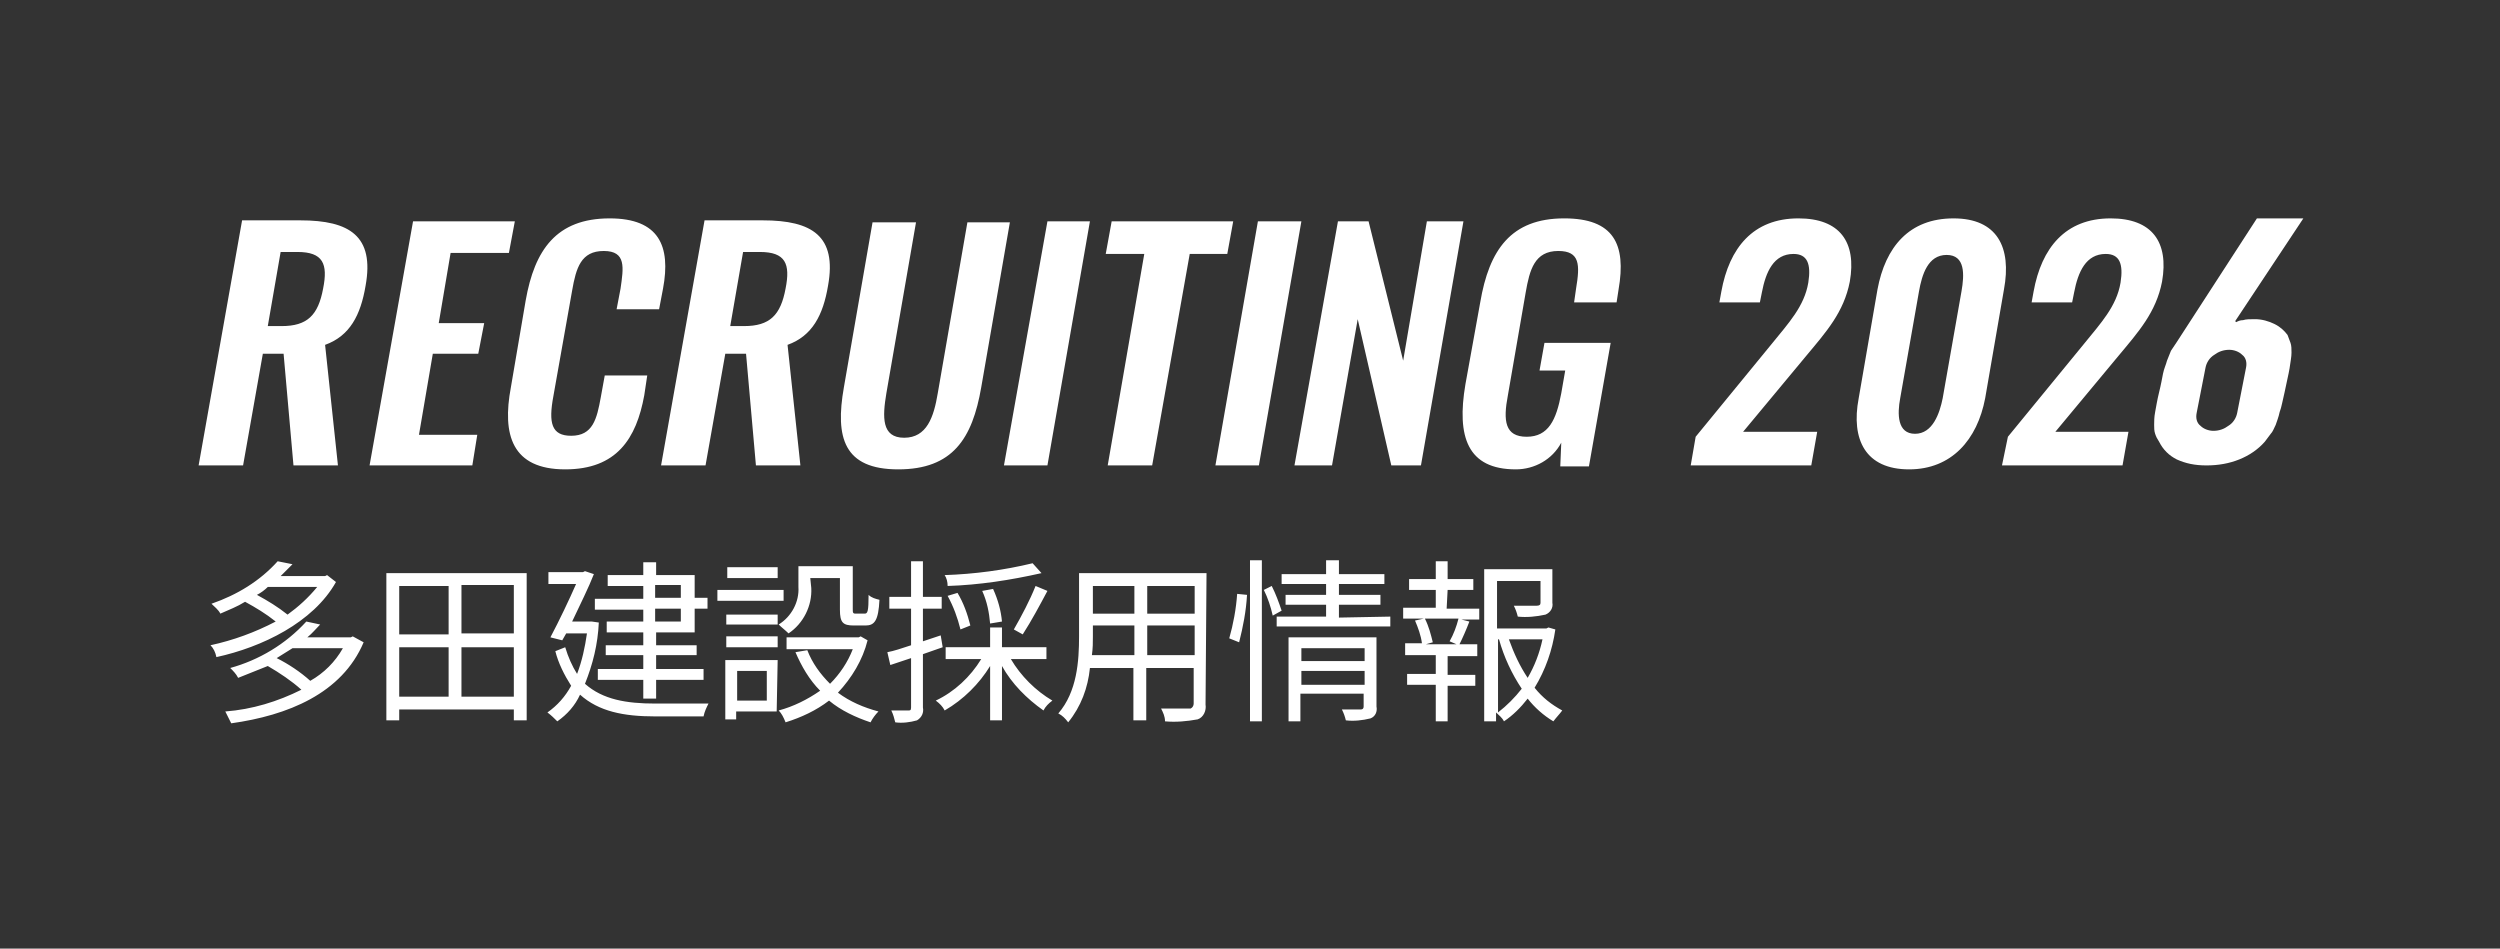 <?xml version="1.0" encoding="utf-8"?>
<!-- Generator: Adobe Illustrator 27.8.1, SVG Export Plug-In . SVG Version: 6.00 Build 0)  -->
<svg version="1.1" id="cmn-header-logo-img02.svg" xmlns="http://www.w3.org/2000/svg" xmlns:xlink="http://www.w3.org/1999/xlink"
	 x="0px" y="0px" viewBox="0 0 253 96" style="enable-background:new 0 0 253 96;" xml:space="preserve">
<rect x="0" y="0" width="253" height="96" fill="#333333" stroke="none"/>
<style type="text/css">
	.st0{fill:none;}
	.st1{fill-rule:evenodd;clip-rule:evenodd;fill:#FFFFFF;}
	.st2{fill:#FFFFFF;}
</style>
<rect id="長方形_23" class="st0" width="253" height="96"/>
<g id="グループ_1">
	<path id="RECRUITING_2025" class="st1" d="M20.1,47.1h4.5l2-11.3h2.1l1,11.3h4.5l-1.3-12.2c2.5-0.9,3.6-3,4.1-6
		c0.9-5-1.6-6.6-6.6-6.6h-5.9L20.1,47.1z M27.1,33l1.3-7.5h1.7c2.6,0,3.1,1.2,2.6,3.7c-0.5,2.7-1.6,3.8-4.2,3.8H27.1z M37.4,47.1
		h10.4l0.5-3.1h-5.9l1.4-8.2h4.6l0.6-3.1h-4.6l1.2-7.1h5.9l0.6-3.2H41.8L37.4,47.1z M57.2,47.5c5.2,0,7.2-3.1,8-7.5l0.3-2h-4.3
		l-0.4,2.2c-0.4,2.2-0.8,3.9-3,3.9c-2,0-2.3-1.3-1.8-4l1.9-10.7c0.4-2.3,0.9-4,3.2-4s2,1.7,1.7,3.8l-0.4,2.1h4.3l0.4-2.1
		c0.8-4.3-0.4-7.1-5.4-7.1c-5.4,0-7.6,3.2-8.5,8.3l-1.5,8.8C50.8,44,51.8,47.5,57.2,47.5z M66.9,47.1h4.5l2-11.3h2.1l1,11.3H81
		l-1.3-12.2c2.5-0.9,3.6-3,4.1-6c0.9-5-1.6-6.6-6.6-6.6h-5.9L66.9,47.1z M73.9,33l1.3-7.5h1.7c2.6,0,3.1,1.2,2.6,3.7
		C79,31.9,77.9,33,75.3,33H73.9z M90.9,47.5c5.5,0,7.5-3.1,8.4-8.3l2.9-16.7h-4.3l-3,17.3c-0.4,2.4-1.1,4.5-3.4,4.5
		s-2.2-2.1-1.8-4.5l3-17.3h-4.4l-2.9,16.7C84.5,44.3,85.4,47.5,90.9,47.5z M101.6,47.1h4.4l4.3-24.7H106L101.6,47.1z M112.1,47.1
		h4.5l3.8-21.4h3.8l0.6-3.3h-12.3l-0.6,3.3h3.9L112.1,47.1z M123,47.1h4.4l4.3-24.7h-4.4L123,47.1z M131,47.1h3.8l2.6-14.8l3.4,14.8
		h3l4.3-24.7h-3.7L142,36.5l-3.5-14.1h-3.1L131,47.1z M153.4,47.5c1.9,0,3.7-1,4.6-2.7l-0.1,2.4h2.9l2.2-12.5h-6.7l-0.5,2.8h2.6
		l-0.4,2.3c-0.5,2.7-1.3,4.4-3.5,4.4s-2.4-1.6-1.9-4.2l1.8-10.4c0.4-2.3,0.9-4.2,3.3-4.2c2.2,0,2.2,1.4,1.8,3.8l-0.2,1.4h4.3
		l0.2-1.3c0.8-4.6-0.5-7.2-5.5-7.2c-5.4,0-7.6,3.2-8.5,8.5l-1.5,8.3C147.4,44.2,148.5,47.5,153.4,47.5L153.4,47.5z M171.1,47.1h12.2
		l0.6-3.4h-7.5l6.4-7.7c2-2.4,3.8-4.4,4.4-7.5c0.7-4-1-6.4-5.2-6.4c-4.6,0-7,3-7.8,7.4l-0.2,1.1h4.1l0.2-1c0.4-2.1,1.2-3.9,3.2-3.9
		c1.4,0,1.8,1,1.5,2.9c-0.4,2.4-2,4.1-3.7,6.2l-7.7,9.4L171.1,47.1z M193.2,47.5c4.3,0,6.9-3,7.7-7.2l1.9-11
		c0.8-4.3-0.7-7.2-5.1-7.2c-4.5,0-6.9,2.9-7.7,7.2l-1.9,11C187.3,44.5,188.8,47.5,193.2,47.5L193.2,47.5z M193.8,43.9
		c-1.8,0-1.8-2-1.5-3.6l1.9-10.8c0.3-1.7,0.9-3.7,2.8-3.7c1.9,0,1.8,2,1.5,3.7l-1.9,10.8C196.3,41.8,195.6,43.9,193.8,43.9
		L193.8,43.9z M202.6,47.1h12.2l0.6-3.4H208l6.4-7.7c2-2.4,3.8-4.4,4.4-7.5c0.7-4-1-6.4-5.2-6.4c-4.6,0-7,3-7.8,7.4l-0.2,1.1h4.1
		l0.2-1c0.4-2.1,1.2-3.9,3.2-3.9c1.4,0,1.8,1,1.5,2.9c-0.4,2.4-2,4.1-3.7,6.2l-7.7,9.4L202.6,47.1z"/>
	<path id="多田建設採用情報" class="st1" d="M32.1,59.4c-0.9,1.1-1.9,2-3,2.8c-1-0.8-2-1.4-3.1-2c0.4-0.2,0.8-0.5,1.1-0.8
		H32.1z M33.1,58.2l-0.2,0.1h-4.5c0.4-0.4,0.8-0.8,1.2-1.2l-1.5-0.3c-1.8,2-4.1,3.4-6.7,4.3c0.3,0.3,0.7,0.6,0.9,1
		c0.9-0.4,1.7-0.7,2.5-1.2c1.1,0.6,2.1,1.2,3.1,2c-2.1,1.1-4.3,1.9-6.6,2.4c0.3,0.3,0.5,0.7,0.6,1.2c4.6-1,9.8-3.5,12.1-7.6
		L33.1,58.2z M34.7,65.6c-0.8,1.4-1.9,2.5-3.3,3.3c-1-0.9-2.2-1.7-3.4-2.3c0.5-0.3,1.1-0.7,1.6-1H34.7z M35.7,64.4l-0.2,0.1h-4.4
		c0.5-0.4,0.9-0.9,1.3-1.3L31,62.9c-2.1,2.3-4.8,3.9-7.7,4.7c0.3,0.3,0.6,0.6,0.8,1c1-0.4,2-0.8,3-1.2c1.2,0.7,2.4,1.5,3.4,2.4
		c-2.4,1.2-5,2-7.7,2.2c0.2,0.4,0.4,0.8,0.6,1.2c5.7-0.8,11.2-3,13.4-8.2L35.7,64.4z M46.7,70.5v-5H52v5H46.7z M40.4,65.5h5v5h-5
		V65.5z M45.4,59.3v4.9h-5v-4.9L45.4,59.3L45.4,59.3z M52,64.1h-5.3v-4.9H52V64.1L52,64.1z M39.1,58v14.9h1.3v-1.1H52v1.1h1.3V58
		H39.1z M66.3,59.2h2.6v1.3h-2.6V59.2z M68.9,62.9h-2.6v-1.3h2.6V62.9z M65.1,62.9h-3.7V64h3.7v1.3h-3.8v1h3.8v1.4h-4.6v1.1h4.6v1.9
		h1.3v-1.9h4.8v-1.1h-4.8v-1.4h4.1v-1h-4.1V64h3.9v-2.4h1.3v-1.1h-1.3v-2.3h-3.9v-1.3h-1.3v1.3h-3.6v1.1h3.6v1.3h-4.9v1.1h4.9V62.9
		L65.1,62.9z M59.9,62.9h-0.2h-1.8c0.8-1.7,1.7-3.5,2.2-4.8l-0.9-0.3L59,57.9h-3.5v1.2h2.8c-0.7,1.6-1.7,3.7-2.6,5.4l1.2,0.3
		l0.4-0.7h2.1c-0.2,1.4-0.5,2.8-1,4.1c-0.5-0.8-0.9-1.7-1.2-2.7l-1,0.4c0.3,1.2,0.9,2.4,1.6,3.5c-0.6,1.1-1.4,2-2.4,2.7
		c0.4,0.3,0.7,0.6,1,0.9c1-0.7,1.8-1.6,2.3-2.7c1.9,1.7,4.4,2.2,7.6,2.2h4.9c0.1-0.5,0.3-0.9,0.5-1.3c-0.9,0-4.7,0-5.4,0
		c-2.9,0-5.3-0.4-7.1-2c0.8-2,1.3-4,1.4-6.2L59.9,62.9z M78.7,57.4h-5.1v1.1h5.1V57.4L78.7,57.4z M79.3,59.7h-6.7v1.1h6.7V59.7z
		 M77.6,67.9v3h-3v-3H77.6L77.6,67.9z M78.7,66.8h-5.3v6h1.1V72h4.1L78.7,66.8L78.7,66.8z M73.5,65.5h5.2v-1.1h-5.2V65.5L73.5,65.5z
		 M73.5,63.2h5.2v-1h-5.2V63.2L73.5,63.2z M82,58.5h3v3.2c0,1.3,0.3,1.6,1.4,1.6h1.2c0.9,0,1.3-0.5,1.4-2.6
		c-0.4-0.1-0.8-0.2-1.1-0.5c0,1.7-0.1,1.9-0.4,1.9h-0.9c-0.3,0-0.3-0.1-0.3-0.5v-4.3h-5.5v2.1c0.1,1.5-0.7,3-2,3.8
		c0.3,0.3,0.7,0.6,1,0.9c1.5-1,2.4-2.8,2.3-4.6L82,58.5L82,58.5z M87.1,64.4l-0.2,0.1h-7.3v1.2h6.7C85.8,67,85,68.2,84,69.2
		c-1-1-1.8-2.1-2.3-3.4L80.5,66c0.6,1.4,1.4,2.8,2.5,3.9c-1.3,0.9-2.7,1.6-4.2,2c0.3,0.3,0.5,0.7,0.7,1.2c1.6-0.5,3.1-1.2,4.4-2.2
		c1.2,1,2.7,1.7,4.2,2.2c0.2-0.4,0.5-0.8,0.8-1.1c-1.5-0.4-2.9-1-4.1-1.9c1.4-1.5,2.5-3.3,3-5.3L87.1,64.4z M104.5,57
		c-2.9,0.7-5.9,1.1-8.9,1.2c0.2,0.3,0.3,0.7,0.3,1.1c3.2-0.1,6.4-0.6,9.5-1.3L104.5,57z M103.5,64.2c0.9-1.4,1.7-2.9,2.5-4.4
		l-1.2-0.5c-0.6,1.5-1.4,3-2.2,4.4L103.5,64.2z M101.4,62.9c-0.1-1.1-0.4-2.2-0.9-3.3l-1.1,0.2c0.5,1.1,0.7,2.2,0.8,3.3L101.4,62.9z
		 M98.2,63.3c-0.3-1.2-0.7-2.3-1.3-3.3l-1,0.3c0.6,1.1,1,2.2,1.3,3.4L98.2,63.3z M95.4,65.5l-0.2-1.2c-0.6,0.2-1.2,0.4-1.8,0.6v-3.3
		h1.9v-1.2h-1.9v-3.6h-1.2v3.6H90v1.2h2.2v3.7c-0.9,0.3-1.8,0.6-2.4,0.7l0.3,1.3l2.1-0.7v5c0,0.3-0.1,0.3-0.3,0.3
		c-0.2,0-0.9,0-1.7,0c0.2,0.4,0.3,0.8,0.4,1.2c0.7,0.1,1.5,0,2.2-0.2c0.5-0.3,0.7-0.8,0.6-1.3v-5.4L95.4,65.5z M105.9,66.7v-1.2
		h-4.5v-2h-1.2v2h-4.5v1.2h3.6c-1.1,1.8-2.7,3.3-4.6,4.2c0.4,0.3,0.7,0.6,0.9,1c1.9-1.1,3.5-2.7,4.6-4.5v5.5h1.2v-5.5
		c1,1.8,2.5,3.3,4.2,4.5c0.2-0.4,0.5-0.7,0.9-1c-1.7-1-3.2-2.5-4.2-4.2H105.9L105.9,66.7z M116.1,66.3v-3h4.8v3H116.1L116.1,66.3z
		 M110.5,66.3c0.1-0.7,0.1-1.3,0.1-1.9v-1.1h4.2v3H110.5L110.5,66.3z M114.8,59.3v2.8h-4.2v-2.8H114.8z M120.9,62.1h-4.8v-2.8h4.8
		V62.1z M122.1,58h-12.9v6.4c0,2.5-0.2,5.6-2.1,7.8c0.4,0.2,0.7,0.5,1,0.9c1.3-1.6,2-3.5,2.2-5.5h4.4v5.3h1.3v-5.3h4.8v3.6
		c0,0.2-0.1,0.4-0.3,0.5c-0.1,0-0.1,0-0.2,0c-0.3,0-1.5,0-2.8,0c0.2,0.4,0.4,0.8,0.4,1.3c1.1,0.1,2.2,0,3.3-0.2
		c0.6-0.2,0.9-0.9,0.8-1.5L122.1,58L122.1,58z M125.4,65c0.4-1.6,0.7-3.1,0.8-4.8l-1-0.1c-0.1,1.5-0.4,3.1-0.8,4.5L125.4,65z
		 M126.5,73h1.2V56.7h-1.2V73L126.5,73z M127.9,59.7c0.4,0.8,0.7,1.7,0.9,2.6l0.9-0.5c-0.3-0.9-0.6-1.7-1-2.5L127.9,59.7z
		 M131.7,69.3v-1.4h6.4v1.4H131.7L131.7,69.3z M138.1,65.6v1.3h-6.4v-1.3H138.1L138.1,65.6z M139.3,64.5h-8.9V73h1.2v-2.8h6.4v1.3
		c0,0.2-0.1,0.3-0.3,0.3s-1.1,0-1.9,0c0.2,0.4,0.3,0.7,0.4,1.1c0.8,0.1,1.7,0,2.5-0.2c0.5-0.2,0.7-0.7,0.6-1.2V64.5L139.3,64.5z
		 M135.5,62.5v-1.3h4.2v-1h-4.2v-1.1h4.6v-1h-4.6v-1.4h-1.3v1.4h-4.5v1h4.5v1.1h-4.1v1h4.1v1.2h-5v1h11.5v-1L135.5,62.5L135.5,62.5z
		 M147.4,65.2h-3.1L145,65c-0.2-0.8-0.4-1.6-0.8-2.4h3.4c-0.2,0.8-0.5,1.6-0.9,2.3L147.4,65.2z M146.5,59.7h2.6v-1.1h-2.6v-1.8h-1.2
		v1.8h-2.7v1.1h2.7v1.8H142v1.1h2.1l-0.9,0.2c0.3,0.7,0.6,1.5,0.7,2.3h-1.7v1.2h3.1v1.9h-2.9v1.1h2.9V73h1.2v-3.6h2.8v-1.1h-2.8
		v-1.9h3v-1.2h-1.8c0.3-0.6,0.7-1.5,1-2.3l-0.8-0.2h1.8v-1.1h-3.3L146.5,59.7L146.5,59.7z M151.5,64.7h0.2c0.5,1.8,1.3,3.5,2.3,5
		c-0.7,0.9-1.5,1.7-2.4,2.4v-7.4H151.5z M156.1,64.7c-0.3,1.4-0.8,2.7-1.5,3.9c-0.8-1.2-1.4-2.5-1.9-3.9H156.1L156.1,64.7z
		 M156.7,63.5l-0.2,0.1h-5v-4.8h4.4V61c0,0.2-0.1,0.3-0.4,0.3c-0.8,0-1.5,0-2.3,0c0.2,0.4,0.3,0.7,0.4,1.1c0.9,0.1,1.9,0,2.8-0.2
		c0.5-0.2,0.8-0.7,0.7-1.2v-3.4h-6.9V73h1.2v-0.9c0.3,0.3,0.6,0.5,0.8,0.9c0.9-0.6,1.7-1.4,2.4-2.3c0.7,0.9,1.6,1.7,2.6,2.3
		c0.3-0.4,0.6-0.7,0.9-1.1c-1.1-0.6-2-1.3-2.8-2.3c1.1-1.8,1.8-3.8,2.1-5.9L156.7,63.5z"/>
	<path class="st2" d="M233.1,22.1l-6.9,10.4l0.1,0.1c0.2-0.1,0.4-0.2,0.7-0.2c0.3-0.1,0.7-0.1,1.2-0.1c0.7,0,1.4,0.2,2,0.5
		s1,0.7,1.3,1.1c0.1,0.3,0.2,0.5,0.3,0.8c0.1,0.3,0.1,0.6,0.1,1c0,0.4-0.1,0.9-0.2,1.6c-0.1,0.6-0.3,1.4-0.5,2.4
		c-0.2,0.8-0.3,1.5-0.5,2c-0.1,0.5-0.3,1-0.4,1.3c-0.2,0.4-0.3,0.7-0.5,0.9c-0.2,0.3-0.4,0.5-0.6,0.8c-0.7,0.8-1.6,1.4-2.6,1.8
		c-1,0.4-2.1,0.6-3.3,0.6s-2.1-0.2-3-0.6c-0.8-0.4-1.4-1-1.8-1.8c-0.2-0.3-0.3-0.5-0.4-0.8c-0.1-0.3-0.1-0.6-0.1-0.9
		c0-0.3,0-0.8,0.1-1.3c0.1-0.5,0.2-1.2,0.4-2c0.2-0.8,0.3-1.4,0.4-1.9c0.1-0.5,0.3-0.9,0.4-1.3c0.1-0.3,0.3-0.7,0.4-1
		c0.2-0.3,0.4-0.6,0.6-0.9l8.1-12.5H233.1z M227.3,37.2c0.1-0.5,0-1-0.4-1.3c-0.3-0.3-0.8-0.5-1.3-0.5c-0.6,0-1.1,0.2-1.5,0.5
		c-0.5,0.3-0.8,0.8-0.9,1.3l-0.9,4.6c-0.1,0.5,0,1,0.4,1.3c0.3,0.3,0.8,0.5,1.3,0.5c0.6,0,1.1-0.2,1.5-0.5c0.5-0.3,0.8-0.8,0.9-1.3
		L227.3,37.2z"/>
</g>
</svg>
